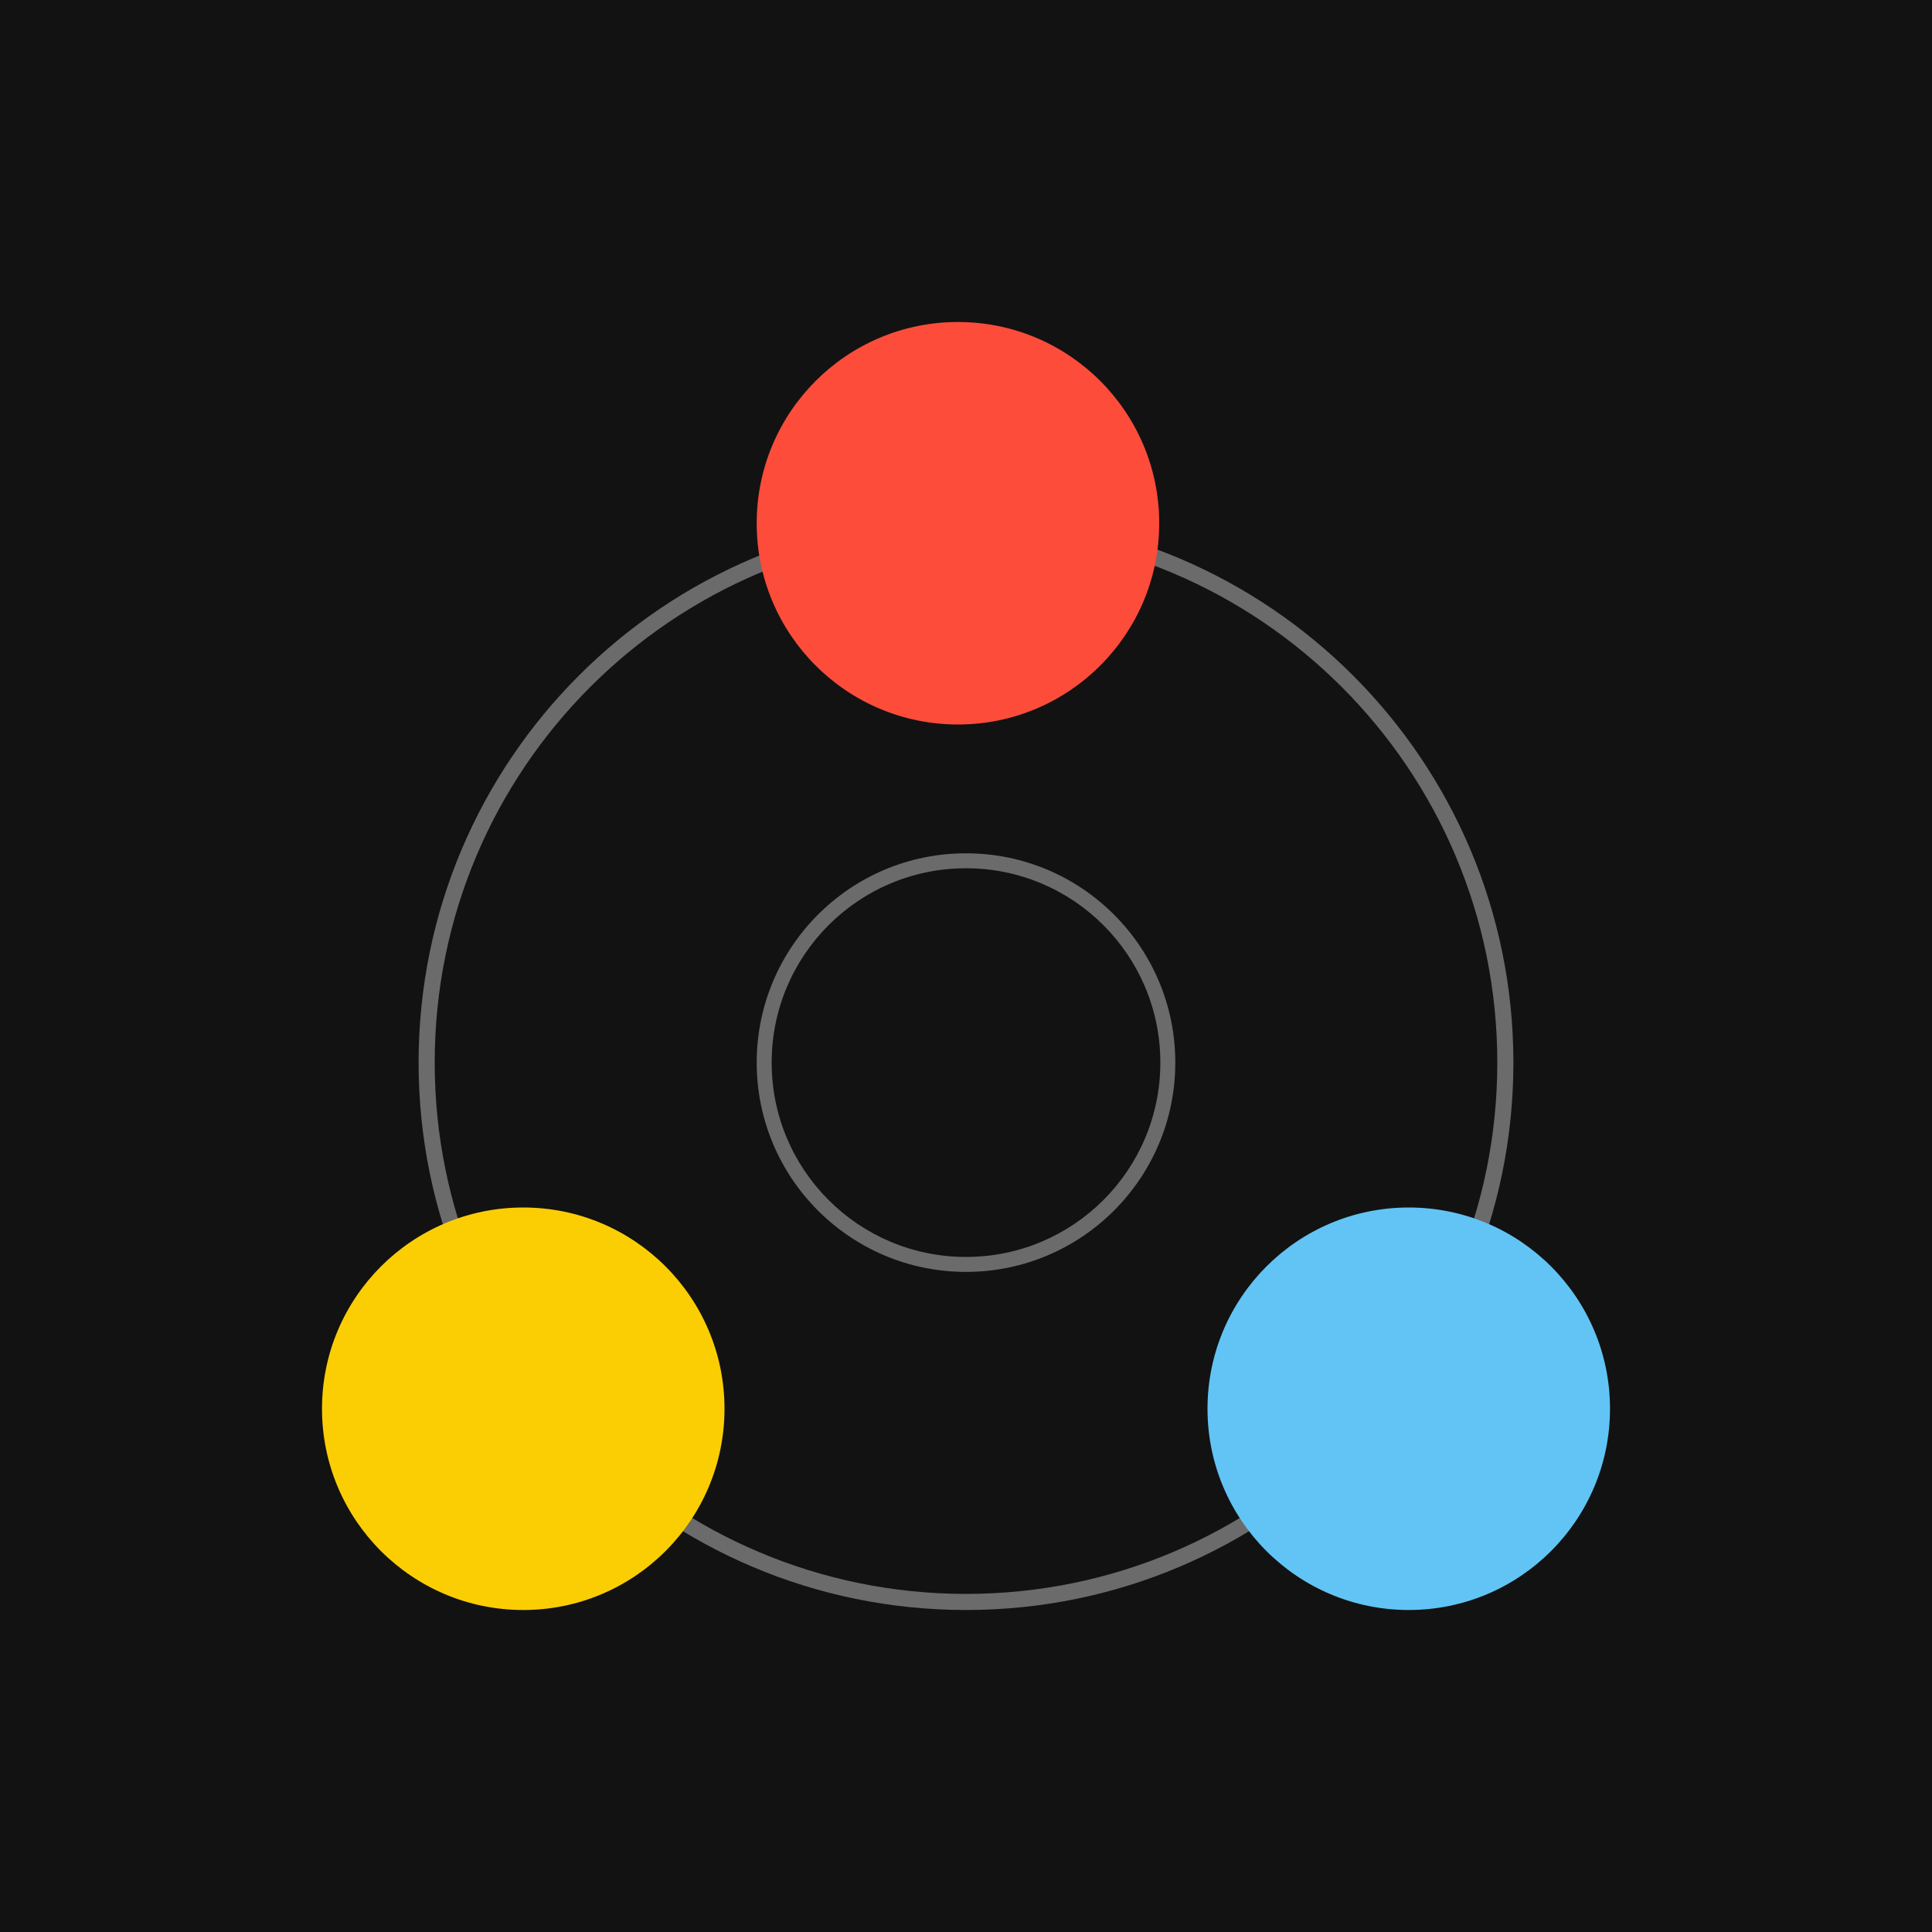 <svg width="120" height="120" fill="none" xmlns="http://www.w3.org/2000/svg"><path d="M0 0h120v120H0V0z" fill="#121212"/><path fill-rule="evenodd" clip-rule="evenodd" d="M60 99c18.225 0 33-14.775 33-33S78.225 33 60 33 27 47.775 27 66s14.775 33 33 33zm0 1c18.778 0 34-15.222 34-34S78.778 32 60 32 26 47.222 26 66s15.222 34 34 34z" fill="#6B6B6B"/><path fill-rule="evenodd" clip-rule="evenodd" d="M60 78.071c6.667 0 12.071-5.404 12.071-12.071S66.667 53.929 60 53.929 47.929 59.333 47.929 66 53.333 78.071 60 78.071zM60 79c7.18 0 13-5.82 13-13s-5.82-13-13-13-13 5.82-13 13 5.82 13 13 13z" fill="#6B6B6B"/><path d="M100 87.5c0 6.904-5.596 12.5-12.5 12.5S75 94.404 75 87.5 80.596 75 87.5 75 100 80.596 100 87.5z" fill="#61C4F5"/><path d="M72 32.5C72 39.404 66.404 45 59.5 45S47 39.404 47 32.5 52.596 20 59.5 20 72 25.596 72 32.5z" fill="#FE4C3B"/><path d="M45 87.5c0 6.904-5.596 12.5-12.5 12.5S20 94.404 20 87.5 25.596 75 32.5 75 45 80.596 45 87.5z" fill="#FBCE04"/></svg>
